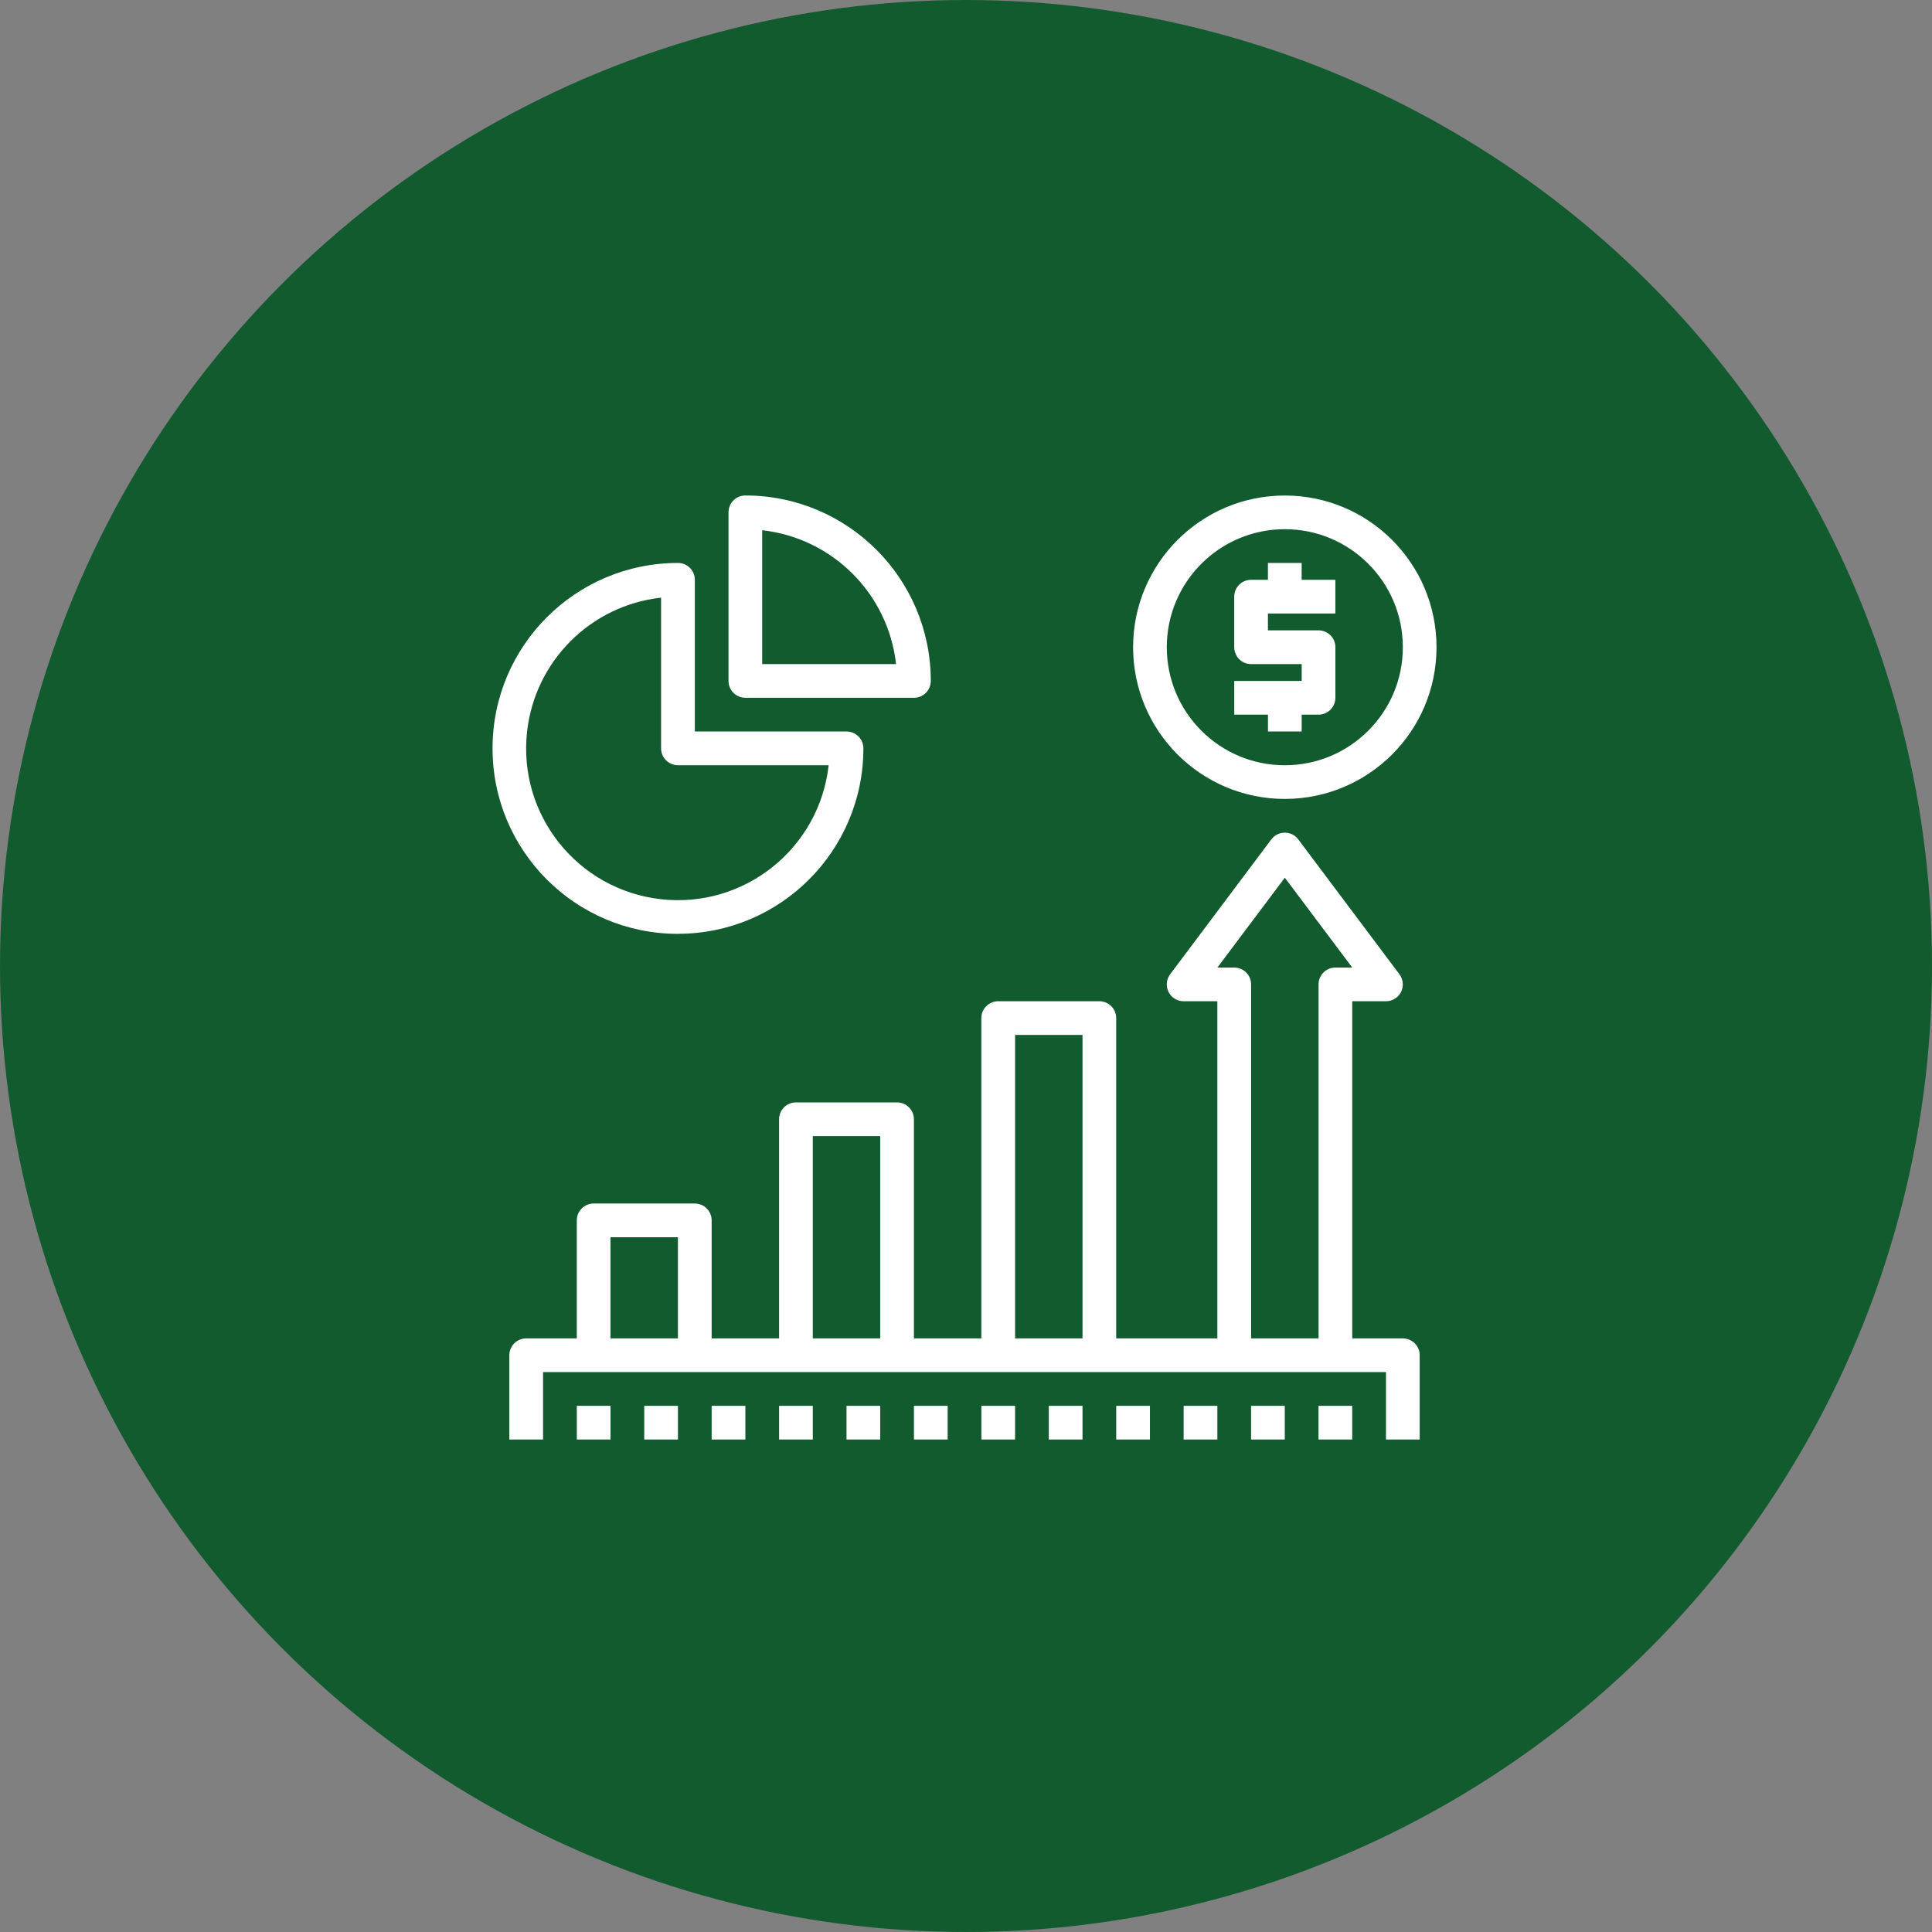 <svg fill="none" height="100" viewBox="0 0 100 100" width="100" xmlns="http://www.w3.org/2000/svg" xmlns:xlink="http://www.w3.org/1999/xlink"><rect x="0" y="0" width="100" height="100" fill="#808080" stroke="none"/><mask id="a" height="56" maskUnits="userSpaceOnUse" width="56" x="22" y="22"><path d="m77.845 22h-55.845v56h55.845z" fill="#fff"/></mask><mask id="b" height="56" maskUnits="userSpaceOnUse" width="56" x="22" y="22"><path d="m77.845 22.155h-55.845v55.845h55.845z" fill="#fff"/></mask><mask id="c" height="56" maskUnits="userSpaceOnUse" width="56" x="22" y="22"><path d="m77.845 22.155h-55.845v55.845h55.845z" fill="#fff"/></mask><mask id="d" height="56" maskUnits="userSpaceOnUse" width="56" x="22" y="22"><path d="m77.845 22.155h-55.845v55.845h55.845z" fill="#fff"/></mask><circle cx="50" cy="50" fill="#125b2f" r="50"/><g mask="url(#a)"><g mask="url(#b)"><g mask="url(#c)"><g mask="url(#d)"><path d="m66.502 41.352c4.337 0 7.852-3.515 7.852-7.852s-3.515-7.852-7.852-7.852c-4.337 0-7.853 3.517-7.853 7.852 0 4.336 3.517 7.852 7.853 7.852zm0-13.961c3.374 0 6.109 2.735 6.109 6.109 0 3.374-2.735 6.109-6.109 6.109-3.374 0-6.109-2.735-6.109-6.109 0-3.374 2.735-6.109 6.109-6.109zm-.872 9.599h-1.745v-1.745h3.49v-.872h-2.619c-.482 0-.872-.391-.872-.872v-2.619c0-.482.391-.872.872-.872h.872v-.872h1.745v.872h1.745v1.745h-3.49v.872h2.619c.482 0 .872.391.872.872v2.619c0 .482-.391.872-.872.872h-.872v.872h-1.745zm6.981 32.285h-2.619v-17.451h1.745c.482 0 .872-.391.872-.872 0-.189-.062-.372-.174-.524l-5.236-6.981c-.288-.386-.836-.464-1.222-.174-.067.05-.124.109-.174.174l-5.236 6.981c-.288.386-.211.932.174 1.222.15.113.335.174.524.174h1.745v17.451h-5.236v-16.58c0-.482-.391-.872-.872-.872h-5.236c-.482 0-.872.391-.872.872v16.58h-3.49v-11.343c0-.482-.391-.872-.872-.872h-5.235c-.482 0-.872.391-.872.872v11.343h-3.49v-6.109c0-.482-.391-.872-.872-.872h-5.236c-.482 0-.872.391-.872.872v6.109h-2.619c-.482 0-.872.391-.872.872v4.362h1.745v-3.49h43.629v3.49h1.745v-4.362c0-.482-.391-.872-.872-.872zm-41.012 0v-5.235h3.49v5.235zm10.471 0v-10.471h3.49v10.471zm10.471 0v-15.706h3.49v15.706zm12.216 0v-18.323c0-.482-.391-.872-.872-.872h-.872l3.49-4.651 3.49 4.651h-.872c-.482 0-.872.391-.872.872v18.323h-3.49zm-26.177-33.158h8.726c.482 0 .872-.391.872-.872 0-5.301-4.297-9.599-9.599-9.599-.482 0-.872.391-.872.872v8.726c0 .482.391.872.872.872zm.872-8.673c3.644.409 6.52 3.284 6.928 6.928h-6.928zm-4.362 20.889c5.301 0 9.599-4.297 9.599-9.599 0-.482-.391-.872-.872-.872h-7.852v-7.852c0-.482-.391-.872-.872-.872-5.301 0-9.599 4.297-9.599 9.599 0 5.302 4.297 9.599 9.599 9.599zm-.872-17.399v7.801c0 .482.391.872.872.872h7.801c-.479 4.311-4.362 7.417-8.673 6.937s-7.417-4.362-6.937-8.673c.406-3.65 3.287-6.531 6.937-6.937zm-4.362 41.831h1.745v1.745h-1.745zm3.49 0h1.745v1.745h-1.745zm3.49 0h1.745v1.745h-1.745zm3.49 0h1.745v1.745h-1.745zm3.49 0h1.745v1.745h-1.745zm3.49 0h1.745v1.745h-1.745zm3.49 0h1.745v1.745h-1.745zm3.49 0h1.745v1.745h-1.745zm3.49 0h1.745v1.745h-1.745zm3.49 0h1.745v1.745h-1.745zm3.49 0h1.745v1.745h-1.745zm3.49 0h1.745v1.745h-1.745z" fill="#fff"/></g></g></g></g></svg>